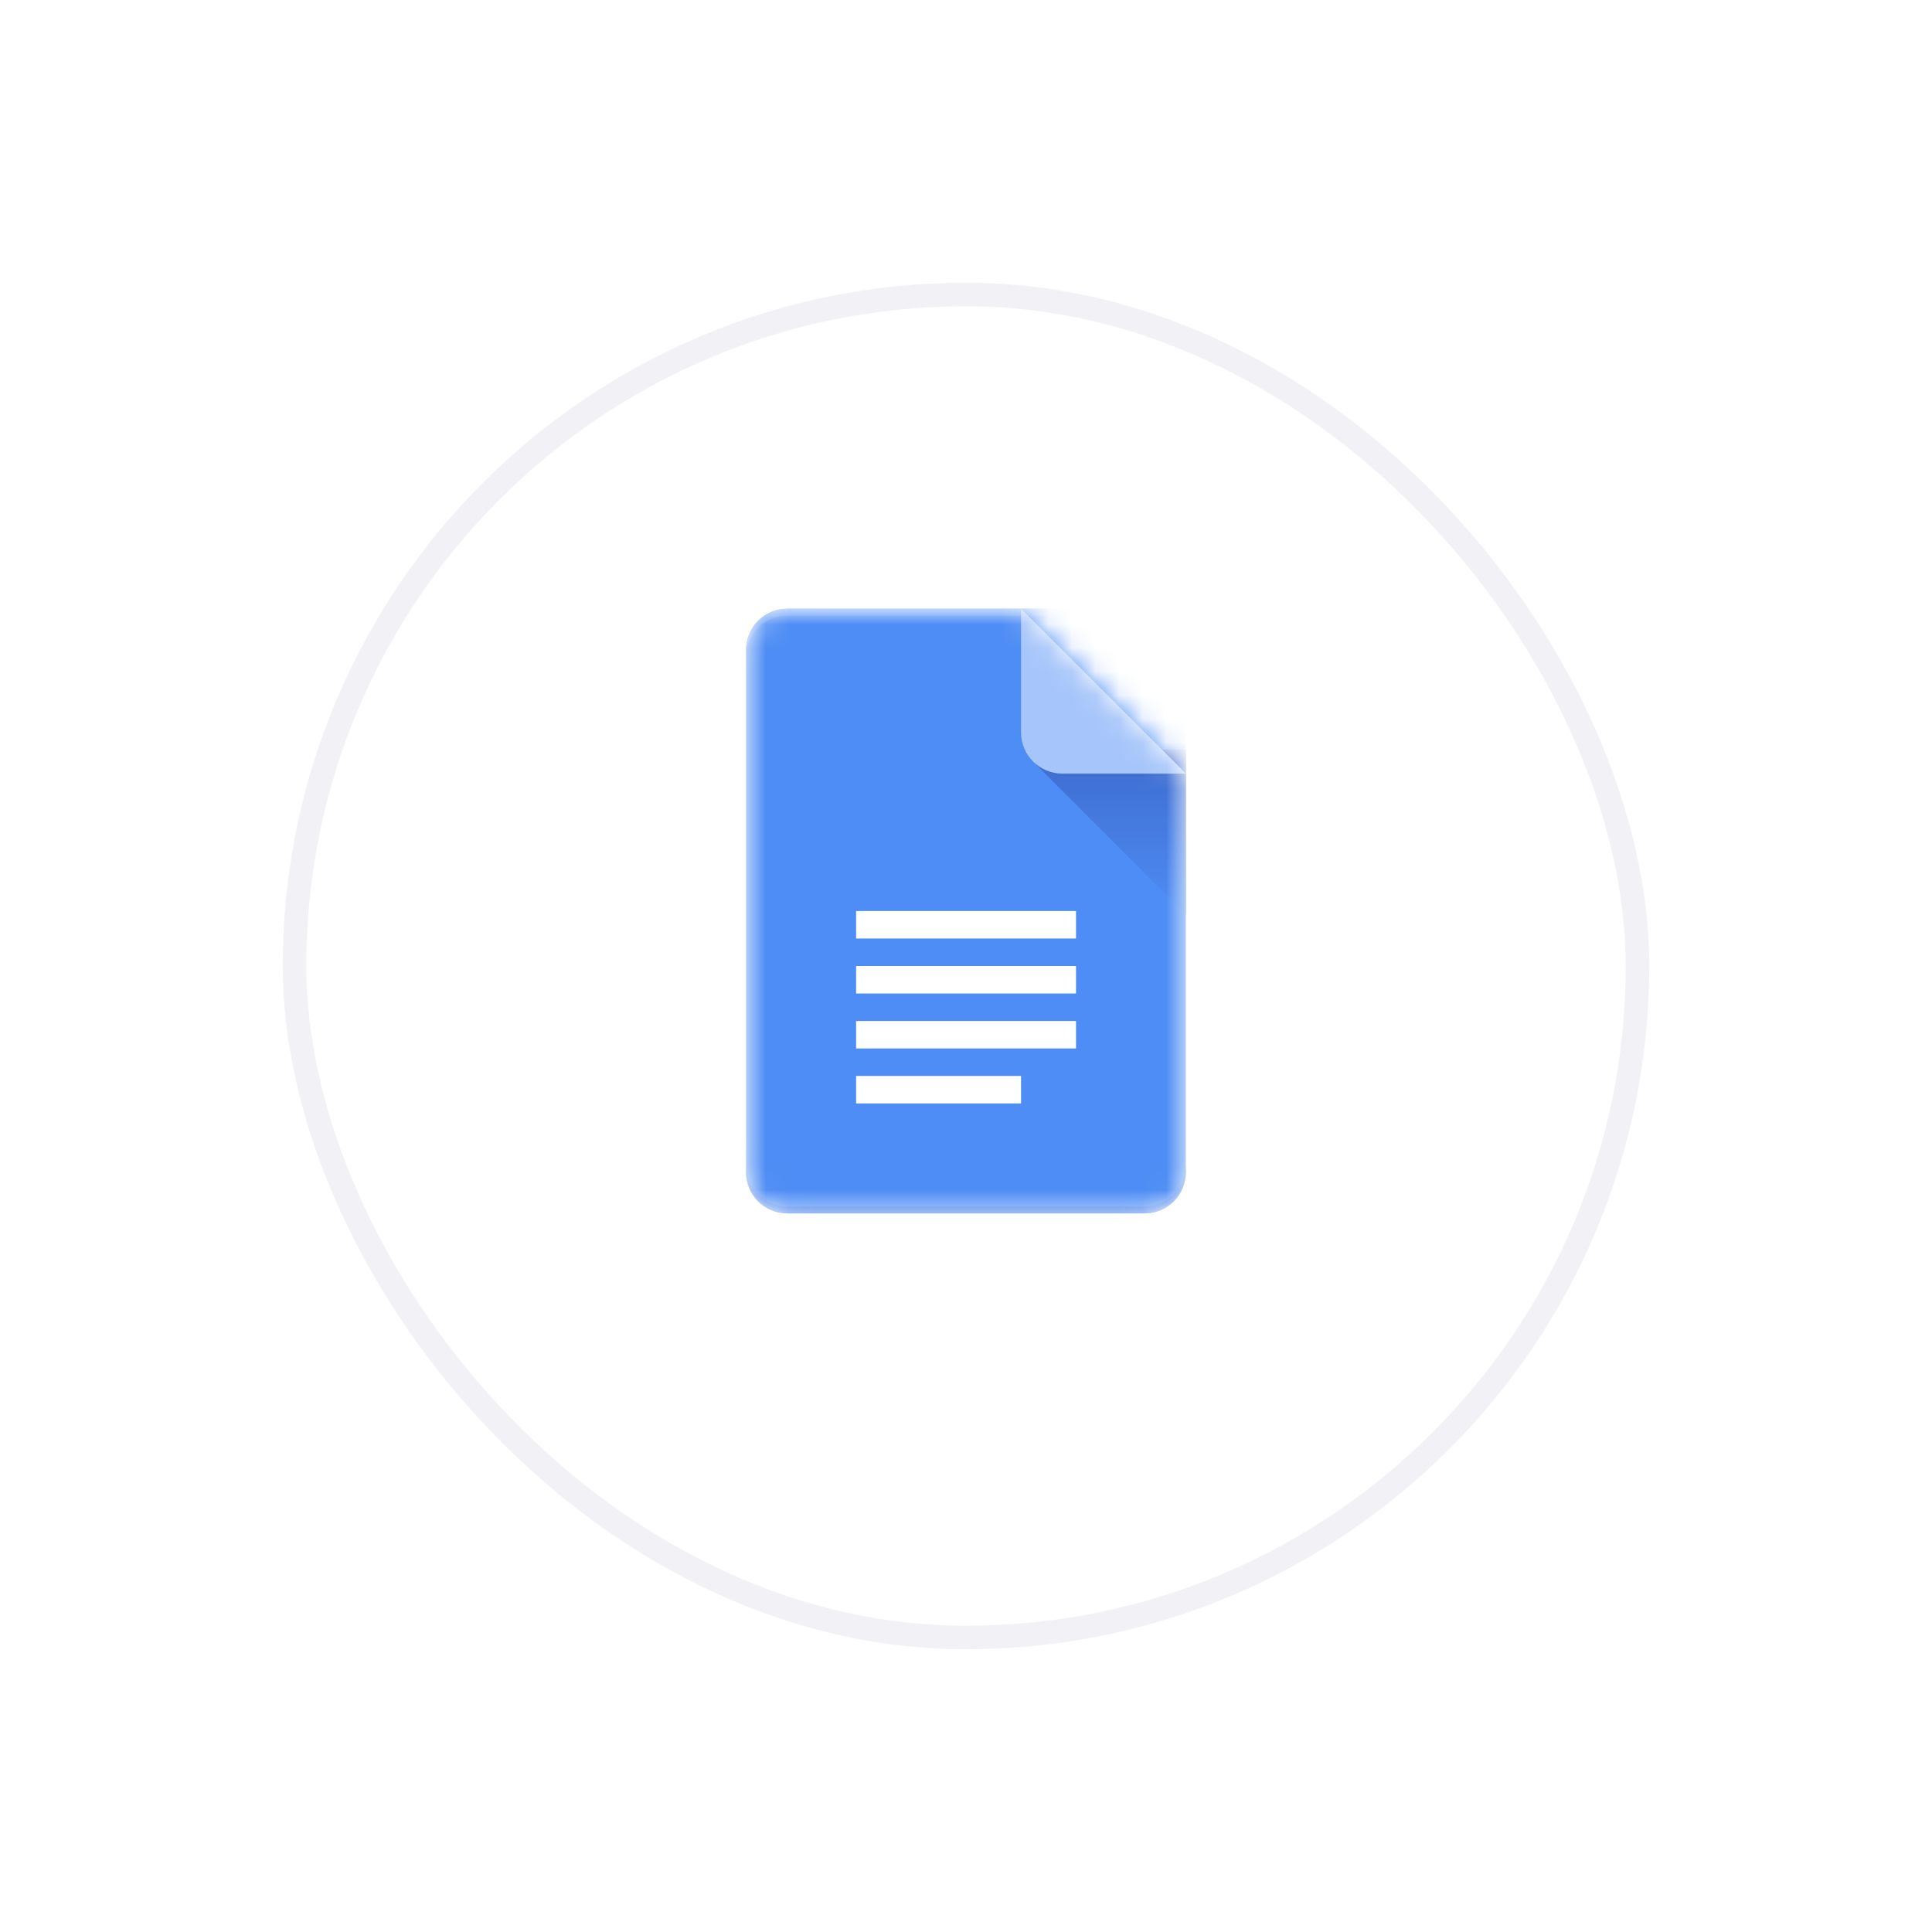 <svg width="82" height="82" viewBox="0 0 82 82" fill="none" xmlns="http://www.w3.org/2000/svg">
<g filter="url(#filter0_dddd_4607_66605)">
<rect x="13" y="13" width="56" height="56" rx="28" fill="white"/>
<rect x="12.5" y="12.5" width="57" height="57" rx="28.5" stroke="#F2F1F6"/>
<mask id="mask0_4607_66605" style="mask-type:alpha" maskUnits="userSpaceOnUse" x="31" y="25" width="20" height="27">
<path d="M31.664 27.584C31.664 26.617 32.448 25.834 33.414 25.834H43.331L50.331 32.834V49.75C50.331 50.717 49.547 51.5 48.581 51.5H33.414C32.448 51.5 31.664 50.717 31.664 49.75V27.584Z" fill="black"/>
</mask>
<g mask="url(#mask0_4607_66605)">
<path d="M31.664 27.584C31.664 26.617 32.448 25.834 33.414 25.834H48.581C49.547 25.834 50.331 26.617 50.331 27.584V49.75C50.331 50.717 49.547 51.5 48.581 51.5H33.414C32.448 51.5 31.664 50.717 31.664 49.75V27.584Z" fill="#4E8DF5"/>
<path fill-rule="evenodd" clip-rule="evenodd" d="M33.414 51.5C32.448 51.5 31.664 50.717 31.664 49.75V49.475C31.673 50.434 32.453 51.208 33.414 51.208H48.581C49.547 51.208 50.331 50.425 50.331 49.458V27.566C50.331 27.572 50.331 27.578 50.331 27.583V49.75C50.331 50.717 49.547 51.5 48.581 51.5H33.414Z" fill="#417EE9"/>
<path fill-rule="evenodd" clip-rule="evenodd" d="M33.414 25.834C32.448 25.834 31.664 26.617 31.664 27.584V27.858C31.673 26.899 32.453 26.125 33.414 26.125H48.581C49.547 26.125 50.331 26.909 50.331 27.875V49.767C50.331 49.762 50.331 49.756 50.331 49.75V27.584C50.331 26.617 49.547 25.834 48.581 25.834H33.414Z" fill="#639AF6"/>
<path d="M50.336 38.812L44.083 32.559C43.807 32.284 44.002 31.812 44.392 31.812H50.336V38.812Z" fill="url(#paint0_linear_4607_66605)"/>
<path d="M43.336 25.834L50.336 32.834H45.086C44.119 32.834 43.336 32.05 43.336 31.084V25.834Z" fill="#A6C5FA"/>
<path fill-rule="evenodd" clip-rule="evenodd" d="M45.669 38.667H36.336V39.833H45.669V38.667ZM45.669 41H36.336V42.167H45.669V41ZM36.336 43.333H45.669V44.5H36.336V43.333ZM43.336 45.667H36.336V46.833H43.336V45.667Z" fill="white"/>
</g>
</g>
<defs>
<filter id="filter0_dddd_4607_66605" x="0" y="0" width="82" height="82" filterUnits="userSpaceOnUse" color-interpolation-filters="sRGB">
<feFlood flood-opacity="0" result="BackgroundImageFix"/>
<feColorMatrix in="SourceAlpha" type="matrix" values="0 0 0 0 0 0 0 0 0 0 0 0 0 0 0 0 0 0 127 0" result="hardAlpha"/>
<feOffset/>
<feGaussianBlur stdDeviation="4"/>
<feComposite in2="hardAlpha" operator="out"/>
<feColorMatrix type="matrix" values="0 0 0 0 0 0 0 0 0 0 0 0 0 0 0 0 0 0 0.02 0"/>
<feBlend mode="normal" in2="BackgroundImageFix" result="effect1_dropShadow_4607_66605"/>
<feColorMatrix in="SourceAlpha" type="matrix" values="0 0 0 0 0 0 0 0 0 0 0 0 0 0 0 0 0 0 127 0" result="hardAlpha"/>
<feOffset/>
<feGaussianBlur stdDeviation="1"/>
<feComposite in2="hardAlpha" operator="out"/>
<feColorMatrix type="matrix" values="0 0 0 0 0 0 0 0 0 0 0 0 0 0 0 0 0 0 0.04 0"/>
<feBlend mode="normal" in2="effect1_dropShadow_4607_66605" result="effect2_dropShadow_4607_66605"/>
<feColorMatrix in="SourceAlpha" type="matrix" values="0 0 0 0 0 0 0 0 0 0 0 0 0 0 0 0 0 0 127 0" result="hardAlpha"/>
<feOffset/>
<feGaussianBlur stdDeviation="5"/>
<feComposite in2="hardAlpha" operator="out"/>
<feColorMatrix type="matrix" values="0 0 0 0 0 0 0 0 0 0 0 0 0 0 0 0 0 0 0.02 0"/>
<feBlend mode="normal" in2="effect2_dropShadow_4607_66605" result="effect3_dropShadow_4607_66605"/>
<feColorMatrix in="SourceAlpha" type="matrix" values="0 0 0 0 0 0 0 0 0 0 0 0 0 0 0 0 0 0 127 0" result="hardAlpha"/>
<feOffset/>
<feGaussianBlur stdDeviation="6"/>
<feComposite in2="hardAlpha" operator="out"/>
<feColorMatrix type="matrix" values="0 0 0 0 0 0 0 0 0 0 0 0 0 0 0 0 0 0 0.01 0"/>
<feBlend mode="normal" in2="effect3_dropShadow_4607_66605" result="effect4_dropShadow_4607_66605"/>
<feBlend mode="normal" in="SourceGraphic" in2="effect4_dropShadow_4607_66605" result="shape"/>
</filter>
<linearGradient id="paint0_linear_4607_66605" x1="46.836" y1="38.812" x2="46.836" y2="31.667" gradientUnits="userSpaceOnUse">
<stop stop-color="#4E8DF5"/>
<stop offset="1" stop-color="#3D6ACD"/>
</linearGradient>
</defs>
</svg>
